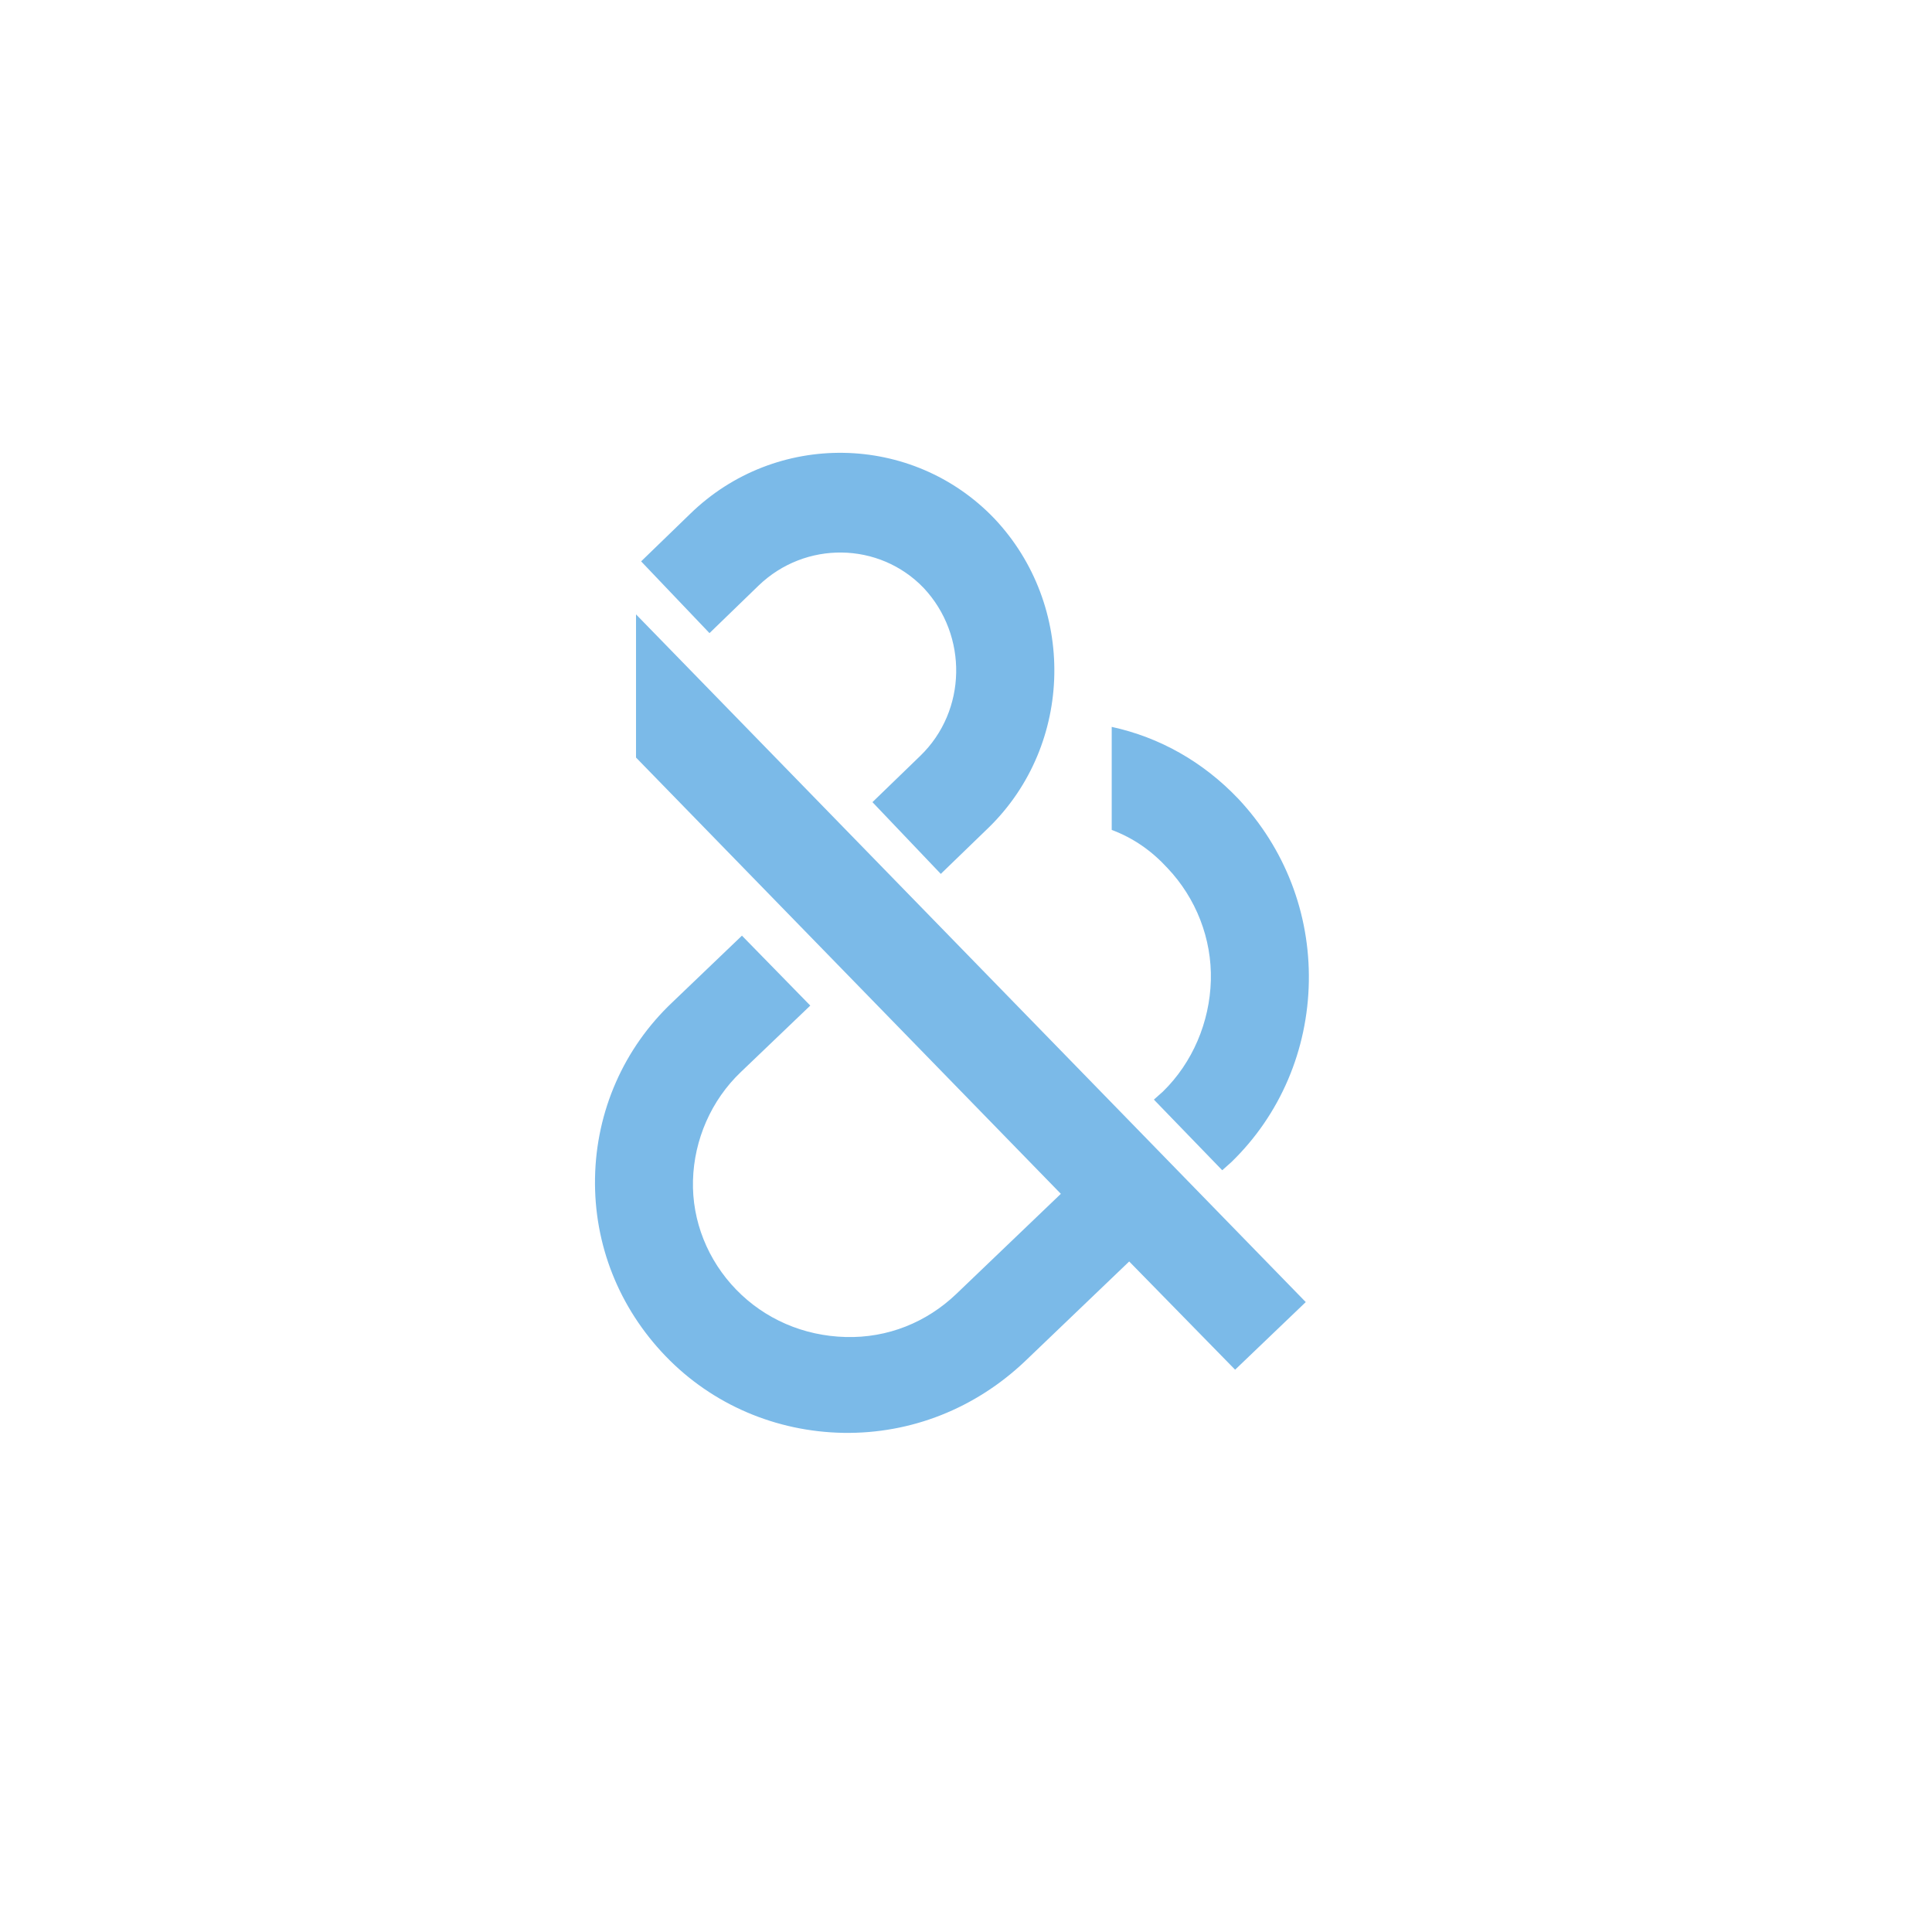 <?xml version="1.0" encoding="UTF-8" standalone="no"?>
<svg width="64" height="64" viewBox="0 0 64 64" fill="none" xmlns="http://www.w3.org/2000/svg">
<path fill-rule="evenodd" clip-rule="evenodd" d="M43.357 32.515C43.395 30.253 42.564 28.105 41.017 26.457C39.846 25.23 38.412 24.424 36.827 24.079V27.492C37.544 27.76 38.148 28.182 38.676 28.757C39.62 29.754 40.148 31.096 40.111 32.477C40.073 33.857 39.507 35.199 38.525 36.158L38.224 36.426L40.488 38.766L40.79 38.497C42.413 36.925 43.319 34.778 43.357 32.515ZM21.238 18.596L22.861 17.024C25.692 14.263 30.222 14.339 32.939 17.177C35.657 20.053 35.581 24.654 32.751 27.415L31.165 28.949L28.901 26.572L30.486 25.038C32.033 23.542 32.071 21.05 30.599 19.478C29.127 17.944 26.674 17.906 25.126 19.401L23.503 20.973L21.238 18.596ZM43.255 43.133L21.069 20.352V25.095L35.142 39.547L31.671 42.871C30.69 43.805 29.407 44.328 28.011 44.29C26.615 44.253 25.332 43.693 24.389 42.722C23.446 41.751 22.918 40.444 22.956 39.099C22.993 37.755 23.559 36.448 24.54 35.514L26.842 33.311L24.578 30.995L22.276 33.199C20.654 34.73 19.748 36.821 19.711 39.025C19.673 41.228 20.503 43.319 22.05 44.925C23.597 46.531 25.71 47.427 27.936 47.465C30.2 47.502 32.313 46.643 33.935 45.112L37.406 41.788L40.915 45.373L43.255 43.133Z" fill="#7BBAE8"/>
</svg>
